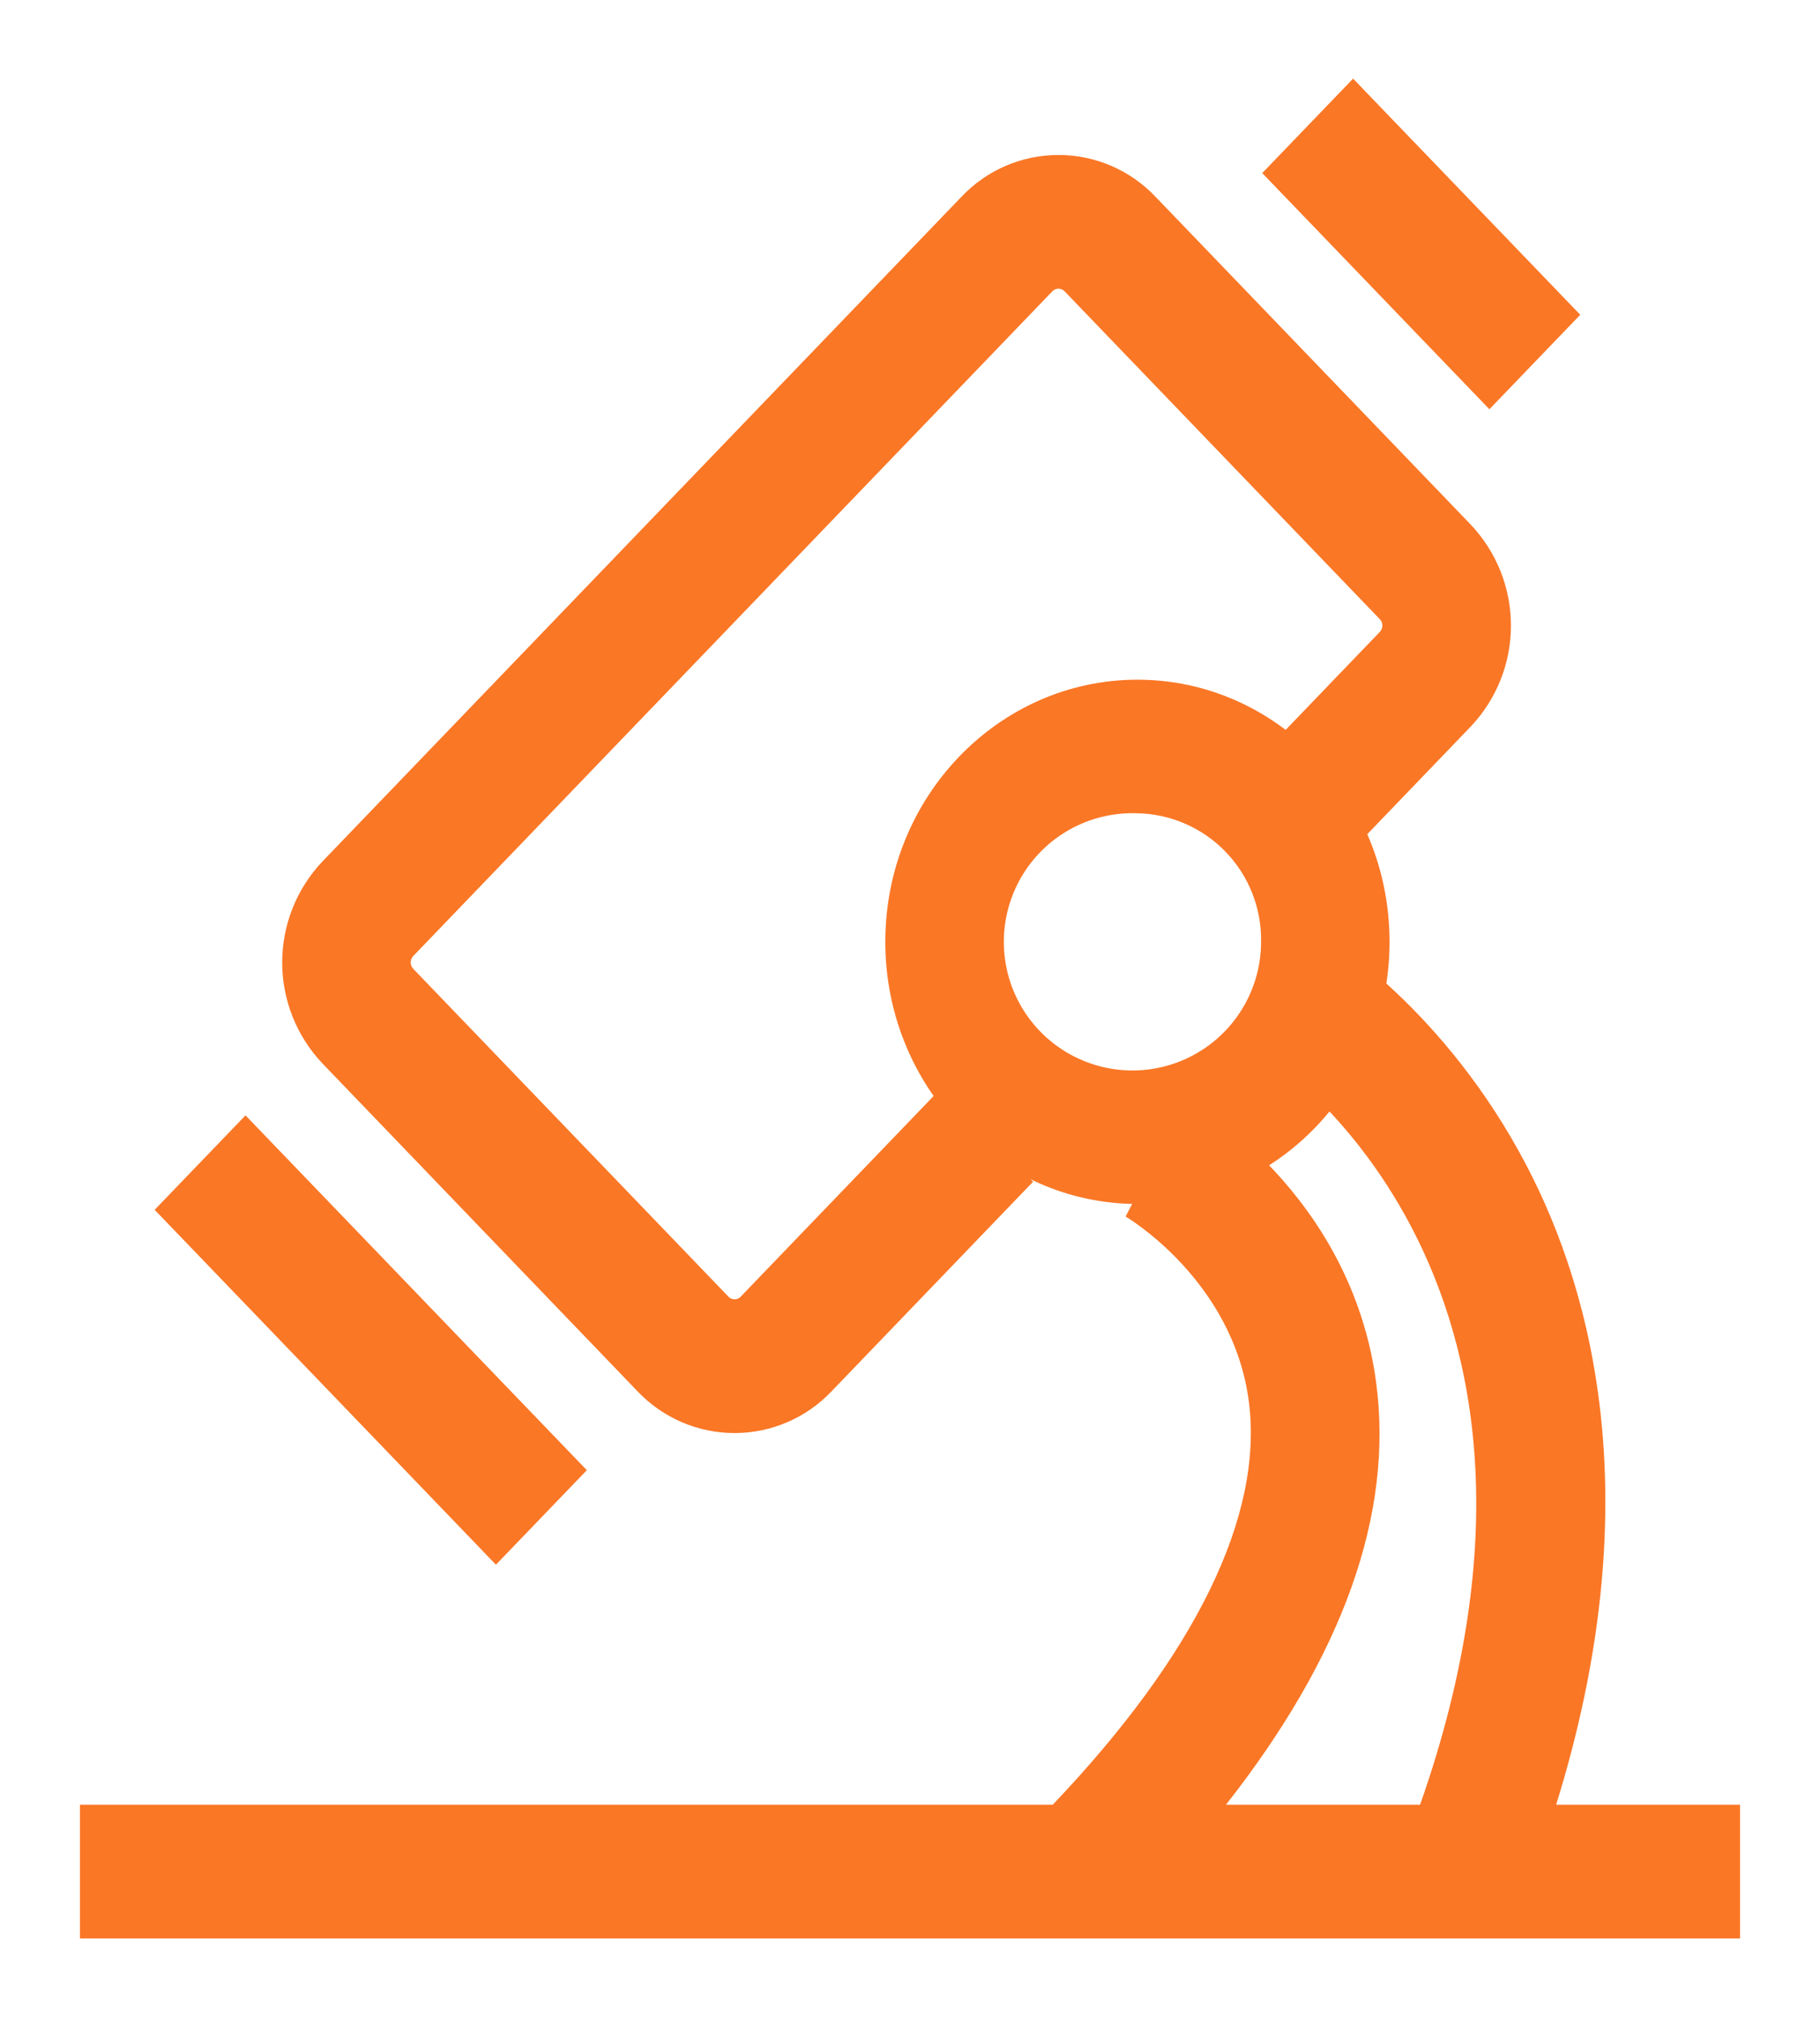 <svg width="37" height="41" viewBox="0 0 37 41" fill="none" xmlns="http://www.w3.org/2000/svg">
<path d="M31.636 36.681C33.525 30.606 32.401 26.305 31.033 23.688C29.376 20.516 27.015 19.068 26.915 19.008L25.604 21.36C25.678 21.404 32.698 25.794 28.87 36.681H24.924C27.305 33.65 28.334 30.771 27.976 28.095C27.462 24.249 24.268 22.414 24.132 22.338L22.883 24.726C22.905 24.739 25.074 26.02 25.39 28.498C25.685 30.81 24.305 33.633 21.402 36.681H1.625V39.4H35.375V36.681H31.636ZM12.961 28.279C13.215 28.547 13.521 28.76 13.86 28.906C14.199 29.052 14.564 29.127 14.933 29.127C15.302 29.127 15.668 29.052 16.007 28.906C16.346 28.76 16.651 28.547 16.905 28.279L21.002 24.019L19.153 22.097L15.057 26.356C15.041 26.373 15.022 26.387 15.001 26.396C14.98 26.405 14.957 26.409 14.934 26.409C14.911 26.409 14.888 26.405 14.866 26.396C14.845 26.387 14.826 26.373 14.81 26.356L8.4 19.69C8.368 19.655 8.349 19.609 8.349 19.561C8.349 19.514 8.368 19.468 8.4 19.433L21.395 5.92C21.411 5.903 21.43 5.89 21.451 5.881C21.473 5.872 21.495 5.867 21.519 5.867C21.542 5.867 21.565 5.872 21.586 5.881C21.607 5.89 21.626 5.903 21.642 5.92L28.052 12.586C28.085 12.62 28.103 12.666 28.103 12.714C28.103 12.762 28.085 12.808 28.052 12.843L24.811 16.214L26.66 18.137L29.901 14.766C30.425 14.212 30.717 13.478 30.717 12.715C30.717 11.952 30.425 11.219 29.901 10.664L23.491 3.999C23.237 3.731 22.931 3.517 22.592 3.371C22.253 3.225 21.888 3.15 21.519 3.15C21.15 3.15 20.784 3.225 20.445 3.371C20.106 3.517 19.8 3.731 19.547 3.999L6.553 17.511C6.029 18.066 5.737 18.799 5.737 19.562C5.737 20.325 6.029 21.059 6.553 21.613L12.961 28.279Z" fill="#FA7726"/>
<path d="M10.082 31.803L3.144 24.59L4.991 22.67L11.93 29.882L10.082 31.803ZM30.279 8.318L25.661 3.518L27.508 1.598L32.126 6.398L30.279 8.318ZM23.124 24.471C20.297 24.471 17.998 22.081 17.998 19.143C17.998 16.205 20.297 13.815 23.124 13.815C25.95 13.815 28.249 16.205 28.249 19.143C28.249 22.081 25.95 24.471 23.124 24.471H23.124ZM23.124 16.53C22.603 16.51 22.087 16.646 21.644 16.921C21.201 17.195 20.85 17.596 20.637 18.072C20.423 18.548 20.357 19.077 20.446 19.591C20.535 20.104 20.776 20.58 21.138 20.956C21.499 21.331 21.965 21.59 22.475 21.7C22.985 21.809 23.516 21.763 24 21.568C24.483 21.373 24.898 21.038 25.189 20.606C25.481 20.174 25.637 19.664 25.637 19.143C25.649 18.463 25.391 17.807 24.92 17.317C24.449 16.827 23.803 16.544 23.124 16.53L23.124 16.53Z" fill="#FA7726"/>
</svg>
